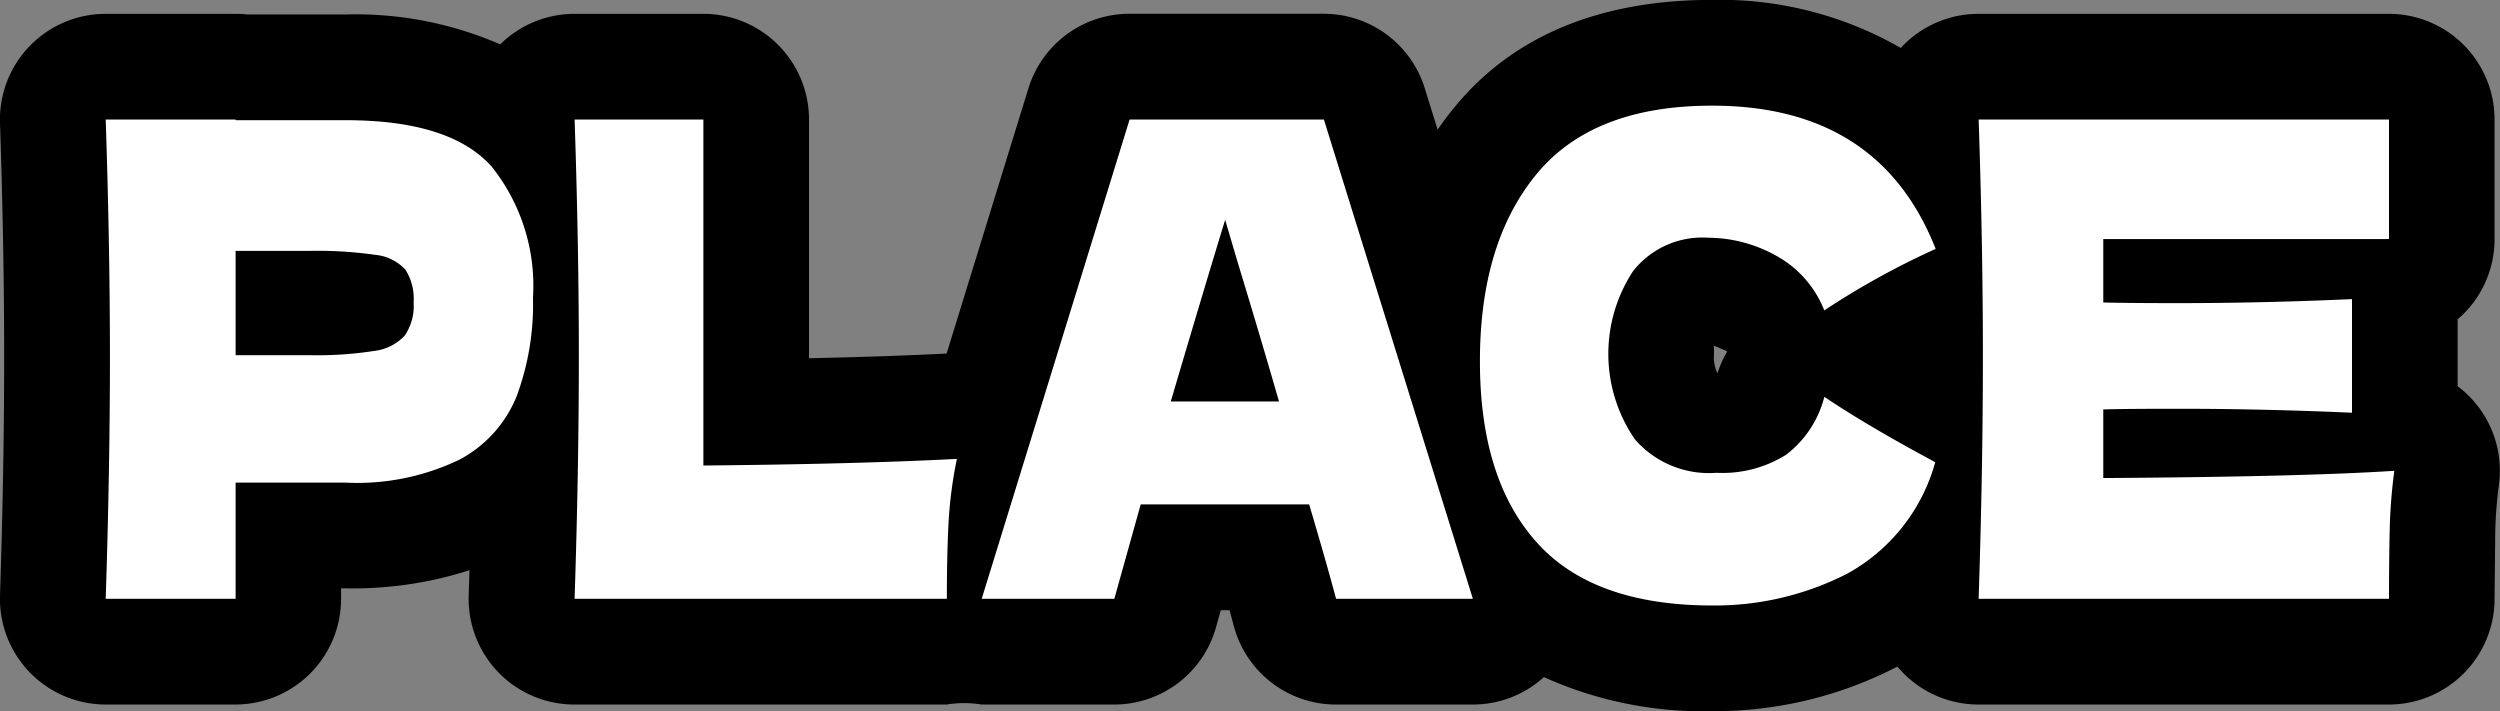 <svg xmlns="http://www.w3.org/2000/svg" width="130.065" height="36.999" viewBox="0 0 130.065 36.999">
  <rect x="0" y="0" width="130.065" height="36.999" fill="#808080" stroke="none"/>
  <g id="グループ_14544" data-name="グループ 14544" transform="translate(5.5 5.499)">
    <g id="グループ_14546" data-name="グループ 14546" transform="translate(0 0)">
      <path id="合体_782" data-name="合体 782" d="M14852.433,5964.7q-2.944-3.3-2.938-9.411,0-6.146,2.938-9.72t9.148-3.57q8.687,0,11.624,7.451a41.359,41.359,0,0,0-5.795,3.2,5.557,5.557,0,0,0-2.517-2.853,7.313,7.313,0,0,0-3.5-.927,4.586,4.586,0,0,0-3.93,1.735,7.841,7.841,0,0,0,.1,8.76,5.107,5.107,0,0,0,4.243,1.734,6.215,6.215,0,0,0,3.627-.946,5.489,5.489,0,0,0,1.981-3.006q2.249,1.515,5.769,3.4a9.491,9.491,0,0,1-4.591,5.806,15.129,15.129,0,0,1-7.007,1.649Q14855.373,5968,14852.433,5964.7Zm23.008,2.953q.218-6.662.221-12.464t-.221-12.469h21.348v6.218h-14.864v3.3q1.317.034,3.9.034,4.37,0,9.04-.209v5.911q-4.671-.207-9.04-.206c-1.724,0-3.024.008-3.9.034v3.57q10.441-.067,15.142-.377a27.736,27.736,0,0,0-.236,2.9q-.038,1.5-.041,3.761Zm-33.431,0q-.523-1.957-1.4-4.909h-8.764l-1.372,4.909h-6.9l7.694-24.933h10.109l7.75,24.933Zm-8.6-10.266h5.631q-1.043-3.612-2.143-7.216l-.658-2.232Q14835.276,5951.072,14833.41,5957.39Zm-31.016,10.266q.218-6.662.221-12.464t-.221-12.469h6.7v18q7.969-.073,13.19-.344a22.03,22.03,0,0,0-.437,3.365q-.085,1.615-.086,3.914Zm-24.395,0q.218-6.662.22-12.464t-.22-12.469h6.759v.034h5.717q5.468,0,7.611,2.423a9.941,9.941,0,0,1,2.143,6.815,13.717,13.717,0,0,1-.853,5.133,6.47,6.47,0,0,1-2.994,3.3,12.265,12.265,0,0,1-5.907,1.185h-5.717v6.045Zm6.759-12.674h3.791a19.267,19.267,0,0,0,3.421-.221,2.55,2.55,0,0,0,1.593-.808,2.73,2.73,0,0,0,.456-1.716,2.808,2.808,0,0,0-.426-1.7,2.433,2.433,0,0,0-1.566-.774,21.254,21.254,0,0,0-3.478-.206h-3.791Z" transform="translate(-14778 -5942)" fill="#fff"/>
      <path id="合体_782_-_アウトライン" data-name="合体 782 - アウトライン" d="M14861.581,5973.5a20.117,20.117,0,0,1-8.758-1.771,5.5,5.5,0,0,1-3.7,1.426h-7.118a5.5,5.5,0,0,1-5.313-4.08q-.105-.393-.226-.829h-.453l-.249.889a5.5,5.5,0,0,1-5.3,4.02h-6.9a5.552,5.552,0,0,0-1.81,0h-19.37a5.5,5.5,0,0,1-5.5-5.68q.022-.658.041-1.307a19.874,19.874,0,0,1-6.463.941h-.217v.545a5.5,5.5,0,0,1-5.5,5.5H14778a5.5,5.5,0,0,1-5.5-5.68q.215-6.565.217-12.284t-.217-12.289a5.5,5.5,0,0,1,5.5-5.68h6.759a5.514,5.514,0,0,1,.612.034h5.1a18.8,18.8,0,0,1,8.052,1.555,5.5,5.5,0,0,1,3.867-1.589h6.7a5.5,5.5,0,0,1,5.5,5.5v12.417q4.059-.086,7.158-.243l4.257-13.8a5.5,5.5,0,0,1,5.256-3.878h10.109a5.5,5.5,0,0,1,5.252,3.868l.672,2.162q.417-.609.887-1.179c3.04-3.7,7.547-5.572,13.393-5.572a18.86,18.86,0,0,1,9.813,2.5c.031-.034.063-.067.095-.1a5.5,5.5,0,0,1,3.952-1.675h21.348a5.5,5.5,0,0,1,5.5,5.5v6.218a5.487,5.487,0,0,1-1.922,4.177v3.477a5.5,5.5,0,0,1,2.148,5.143,22.269,22.269,0,0,0-.188,2.326l-.038,3.593a5.5,5.5,0,0,1-5.5,5.5h-21.348a5.5,5.5,0,0,1-3.952-1.675c-.094-.1-.184-.2-.269-.3l-.12.063A20.644,20.644,0,0,1,14861.581,5973.5Zm.076-19.019a2.749,2.749,0,0,1,.015.4,2.015,2.015,0,0,0,.181,1.046,5.483,5.483,0,0,1,.5-1.127l-.015-.033Z" transform="translate(-14778 -5942)"/>
      <path id="合体_783" data-name="合体 783" d="M14852.433,5964.7q-2.944-3.3-2.938-9.411,0-6.146,2.938-9.72t9.148-3.57q8.687,0,11.624,7.451a41.359,41.359,0,0,0-5.795,3.2,5.557,5.557,0,0,0-2.517-2.853,7.313,7.313,0,0,0-3.5-.927,4.586,4.586,0,0,0-3.93,1.735,7.841,7.841,0,0,0,.1,8.76,5.107,5.107,0,0,0,4.243,1.734,6.215,6.215,0,0,0,3.627-.946,5.489,5.489,0,0,0,1.981-3.006q2.249,1.515,5.769,3.4a9.491,9.491,0,0,1-4.591,5.806,15.129,15.129,0,0,1-7.007,1.649Q14855.373,5968,14852.433,5964.7Zm23.008,2.953q.218-6.662.221-12.464t-.221-12.469h21.348v6.218h-14.864v3.3q1.317.034,3.9.034,4.37,0,9.04-.209v5.911q-4.671-.207-9.04-.206c-1.724,0-3.024.008-3.9.034v3.57q10.441-.067,15.142-.377a27.736,27.736,0,0,0-.236,2.9q-.038,1.5-.041,3.761Zm-33.431,0q-.523-1.957-1.4-4.909h-8.764l-1.372,4.909h-6.9l7.694-24.933h10.109l7.75,24.933Zm-8.6-10.266h5.631q-1.043-3.612-2.143-7.216l-.658-2.232Q14835.276,5951.072,14833.41,5957.39Zm-31.016,10.266q.218-6.662.221-12.464t-.221-12.469h6.7v18q7.969-.073,13.19-.344a22.03,22.03,0,0,0-.437,3.365q-.085,1.615-.086,3.914Zm-24.395,0q.218-6.662.22-12.464t-.22-12.469h6.759v.034h5.717q5.468,0,7.611,2.423a9.941,9.941,0,0,1,2.143,6.815,13.717,13.717,0,0,1-.853,5.133,6.47,6.47,0,0,1-2.994,3.3,12.265,12.265,0,0,1-5.907,1.185h-5.717v6.045Zm6.759-12.674h3.791a19.267,19.267,0,0,0,3.421-.221,2.55,2.55,0,0,0,1.593-.808,2.73,2.73,0,0,0,.456-1.716,2.808,2.808,0,0,0-.426-1.7,2.433,2.433,0,0,0-1.566-.774,21.254,21.254,0,0,0-3.478-.206h-3.791Z" transform="translate(-14778 -5942)" fill="#fff"/>
    </g>
  </g>
</svg>
